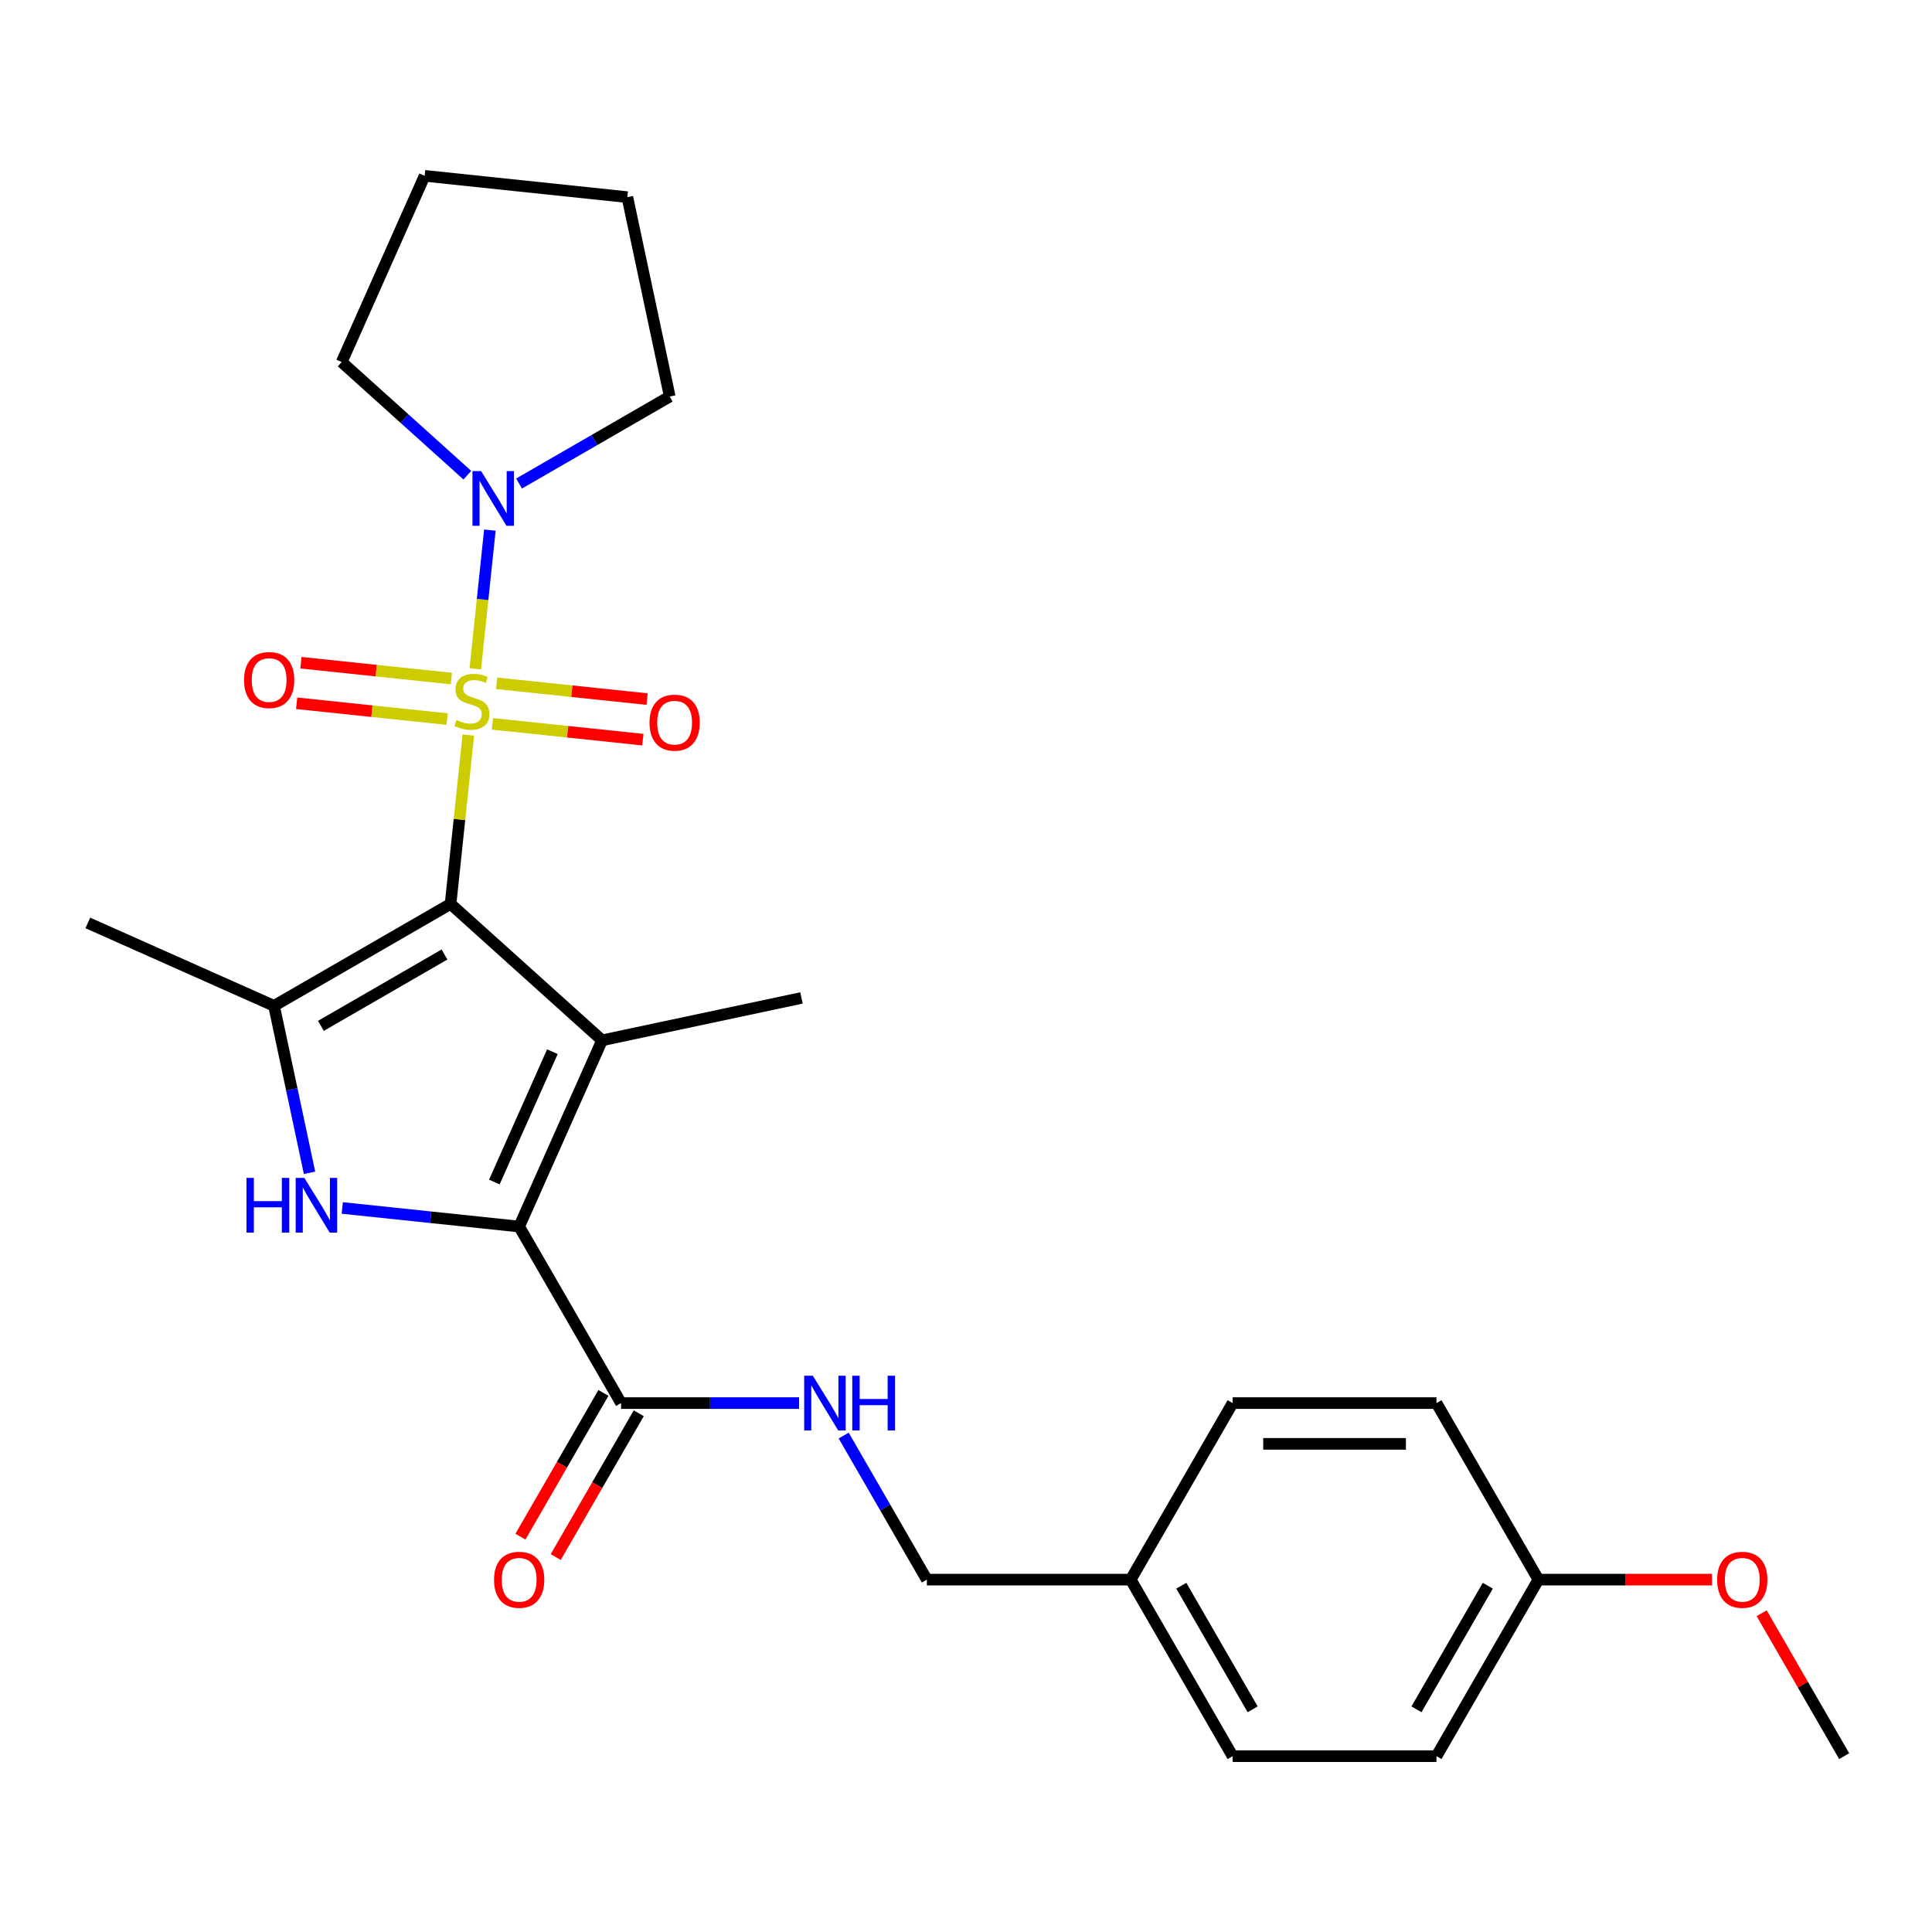 <?xml version='1.0' encoding='iso-8859-1'?>
<svg version='1.1' baseProfile='full'
              xmlns='http://www.w3.org/2000/svg'
                      xmlns:rdkit='http://www.rdkit.org/xml'
                      xmlns:xlink='http://www.w3.org/1999/xlink'
                  xml:space='preserve'
width='1000px' height='1000px' viewBox='0 0 1000 1000'>
<!-- END OF HEADER -->
<rect style='opacity:1.0;fill:#FFFFFF;stroke:none' width='1000' height='1000' x='0' y='0'> </rect>
<path class='bond-0' d='M 233.221,467.87 L 237.815,424.162' style='fill:none;fill-rule:evenodd;stroke:#000000;stroke-width:6px;stroke-linecap:butt;stroke-linejoin:miter;stroke-opacity:1' />
<path class='bond-0' d='M 237.815,424.162 L 242.409,380.453' style='fill:none;fill-rule:evenodd;stroke:#CCCC00;stroke-width:6px;stroke-linecap:butt;stroke-linejoin:miter;stroke-opacity:1' />
<path class='bond-1' d='M 233.221,467.87 L 311.632,538.471' style='fill:none;fill-rule:evenodd;stroke:#000000;stroke-width:6px;stroke-linecap:butt;stroke-linejoin:miter;stroke-opacity:1' />
<path class='bond-4' d='M 233.221,467.87 L 141.845,520.626' style='fill:none;fill-rule:evenodd;stroke:#000000;stroke-width:6px;stroke-linecap:butt;stroke-linejoin:miter;stroke-opacity:1' />
<path class='bond-4' d='M 230.066,494.058 L 166.102,530.988' style='fill:none;fill-rule:evenodd;stroke:#000000;stroke-width:6px;stroke-linecap:butt;stroke-linejoin:miter;stroke-opacity:1' />
<path class='bond-5' d='M 246.011,346.178 L 249.785,310.278' style='fill:none;fill-rule:evenodd;stroke:#CCCC00;stroke-width:6px;stroke-linecap:butt;stroke-linejoin:miter;stroke-opacity:1' />
<path class='bond-5' d='M 249.785,310.278 L 253.558,274.378' style='fill:none;fill-rule:evenodd;stroke:#0000FF;stroke-width:6px;stroke-linecap:butt;stroke-linejoin:miter;stroke-opacity:1' />
<path class='bond-7' d='M 254.865,374.661 L 293.801,378.753' style='fill:none;fill-rule:evenodd;stroke:#CCCC00;stroke-width:6px;stroke-linecap:butt;stroke-linejoin:miter;stroke-opacity:1' />
<path class='bond-7' d='M 293.801,378.753 L 332.738,382.845' style='fill:none;fill-rule:evenodd;stroke:#FF0000;stroke-width:6px;stroke-linecap:butt;stroke-linejoin:miter;stroke-opacity:1' />
<path class='bond-7' d='M 257.071,353.674 L 296.007,357.766' style='fill:none;fill-rule:evenodd;stroke:#CCCC00;stroke-width:6px;stroke-linecap:butt;stroke-linejoin:miter;stroke-opacity:1' />
<path class='bond-7' d='M 296.007,357.766 L 334.944,361.859' style='fill:none;fill-rule:evenodd;stroke:#FF0000;stroke-width:6px;stroke-linecap:butt;stroke-linejoin:miter;stroke-opacity:1' />
<path class='bond-8' d='M 233.635,351.211 L 194.699,347.118' style='fill:none;fill-rule:evenodd;stroke:#CCCC00;stroke-width:6px;stroke-linecap:butt;stroke-linejoin:miter;stroke-opacity:1' />
<path class='bond-8' d='M 194.699,347.118 L 155.762,343.026' style='fill:none;fill-rule:evenodd;stroke:#FF0000;stroke-width:6px;stroke-linecap:butt;stroke-linejoin:miter;stroke-opacity:1' />
<path class='bond-8' d='M 231.429,372.197 L 192.493,368.105' style='fill:none;fill-rule:evenodd;stroke:#CCCC00;stroke-width:6px;stroke-linecap:butt;stroke-linejoin:miter;stroke-opacity:1' />
<path class='bond-8' d='M 192.493,368.105 L 153.556,364.013' style='fill:none;fill-rule:evenodd;stroke:#FF0000;stroke-width:6px;stroke-linecap:butt;stroke-linejoin:miter;stroke-opacity:1' />
<path class='bond-2' d='M 311.632,538.471 L 268.716,634.861' style='fill:none;fill-rule:evenodd;stroke:#000000;stroke-width:6px;stroke-linecap:butt;stroke-linejoin:miter;stroke-opacity:1' />
<path class='bond-2' d='M 285.916,544.347 L 255.875,611.82' style='fill:none;fill-rule:evenodd;stroke:#000000;stroke-width:6px;stroke-linecap:butt;stroke-linejoin:miter;stroke-opacity:1' />
<path class='bond-11' d='M 311.632,538.471 L 414.838,516.534' style='fill:none;fill-rule:evenodd;stroke:#000000;stroke-width:6px;stroke-linecap:butt;stroke-linejoin:miter;stroke-opacity:1' />
<path class='bond-6' d='M 268.716,634.861 L 321.472,726.238' style='fill:none;fill-rule:evenodd;stroke:#000000;stroke-width:6px;stroke-linecap:butt;stroke-linejoin:miter;stroke-opacity:1' />
<path class='bond-26' d='M 268.716,634.861 L 222.938,630.05' style='fill:none;fill-rule:evenodd;stroke:#000000;stroke-width:6px;stroke-linecap:butt;stroke-linejoin:miter;stroke-opacity:1' />
<path class='bond-26' d='M 222.938,630.05 L 177.16,625.238' style='fill:none;fill-rule:evenodd;stroke:#0000FF;stroke-width:6px;stroke-linecap:butt;stroke-linejoin:miter;stroke-opacity:1' />
<path class='bond-3' d='M 160.211,607.035 L 151.028,563.83' style='fill:none;fill-rule:evenodd;stroke:#0000FF;stroke-width:6px;stroke-linecap:butt;stroke-linejoin:miter;stroke-opacity:1' />
<path class='bond-3' d='M 151.028,563.83 L 141.845,520.626' style='fill:none;fill-rule:evenodd;stroke:#000000;stroke-width:6px;stroke-linecap:butt;stroke-linejoin:miter;stroke-opacity:1' />
<path class='bond-13' d='M 141.845,520.626 L 45.455,477.71' style='fill:none;fill-rule:evenodd;stroke:#000000;stroke-width:6px;stroke-linecap:butt;stroke-linejoin:miter;stroke-opacity:1' />
<path class='bond-16' d='M 241.901,245.956 L 209.385,216.678' style='fill:none;fill-rule:evenodd;stroke:#0000FF;stroke-width:6px;stroke-linecap:butt;stroke-linejoin:miter;stroke-opacity:1' />
<path class='bond-16' d='M 209.385,216.678 L 176.868,187.4' style='fill:none;fill-rule:evenodd;stroke:#000000;stroke-width:6px;stroke-linecap:butt;stroke-linejoin:miter;stroke-opacity:1' />
<path class='bond-17' d='M 268.657,250.278 L 307.656,227.762' style='fill:none;fill-rule:evenodd;stroke:#0000FF;stroke-width:6px;stroke-linecap:butt;stroke-linejoin:miter;stroke-opacity:1' />
<path class='bond-17' d='M 307.656,227.762 L 346.655,205.245' style='fill:none;fill-rule:evenodd;stroke:#000000;stroke-width:6px;stroke-linecap:butt;stroke-linejoin:miter;stroke-opacity:1' />
<path class='bond-9' d='M 321.472,726.238 L 367.539,726.238' style='fill:none;fill-rule:evenodd;stroke:#000000;stroke-width:6px;stroke-linecap:butt;stroke-linejoin:miter;stroke-opacity:1' />
<path class='bond-9' d='M 367.539,726.238 L 413.607,726.238' style='fill:none;fill-rule:evenodd;stroke:#0000FF;stroke-width:6px;stroke-linecap:butt;stroke-linejoin:miter;stroke-opacity:1' />
<path class='bond-10' d='M 312.335,720.962 L 290.852,758.171' style='fill:none;fill-rule:evenodd;stroke:#000000;stroke-width:6px;stroke-linecap:butt;stroke-linejoin:miter;stroke-opacity:1' />
<path class='bond-10' d='M 290.852,758.171 L 269.369,795.381' style='fill:none;fill-rule:evenodd;stroke:#FF0000;stroke-width:6px;stroke-linecap:butt;stroke-linejoin:miter;stroke-opacity:1' />
<path class='bond-10' d='M 330.61,731.513 L 309.127,768.723' style='fill:none;fill-rule:evenodd;stroke:#000000;stroke-width:6px;stroke-linecap:butt;stroke-linejoin:miter;stroke-opacity:1' />
<path class='bond-10' d='M 309.127,768.723 L 287.644,805.932' style='fill:none;fill-rule:evenodd;stroke:#FF0000;stroke-width:6px;stroke-linecap:butt;stroke-linejoin:miter;stroke-opacity:1' />
<path class='bond-12' d='M 436.683,743.036 L 458.212,780.325' style='fill:none;fill-rule:evenodd;stroke:#0000FF;stroke-width:6px;stroke-linecap:butt;stroke-linejoin:miter;stroke-opacity:1' />
<path class='bond-12' d='M 458.212,780.325 L 479.741,817.614' style='fill:none;fill-rule:evenodd;stroke:#000000;stroke-width:6px;stroke-linecap:butt;stroke-linejoin:miter;stroke-opacity:1' />
<path class='bond-14' d='M 479.741,817.614 L 585.253,817.614' style='fill:none;fill-rule:evenodd;stroke:#000000;stroke-width:6px;stroke-linecap:butt;stroke-linejoin:miter;stroke-opacity:1' />
<path class='bond-18' d='M 585.253,817.614 L 638.009,726.238' style='fill:none;fill-rule:evenodd;stroke:#000000;stroke-width:6px;stroke-linecap:butt;stroke-linejoin:miter;stroke-opacity:1' />
<path class='bond-19' d='M 585.253,817.614 L 638.009,908.99' style='fill:none;fill-rule:evenodd;stroke:#000000;stroke-width:6px;stroke-linecap:butt;stroke-linejoin:miter;stroke-opacity:1' />
<path class='bond-19' d='M 611.441,820.769 L 648.371,884.733' style='fill:none;fill-rule:evenodd;stroke:#000000;stroke-width:6px;stroke-linecap:butt;stroke-linejoin:miter;stroke-opacity:1' />
<path class='bond-15' d='M 796.277,817.614 L 743.521,908.99' style='fill:none;fill-rule:evenodd;stroke:#000000;stroke-width:6px;stroke-linecap:butt;stroke-linejoin:miter;stroke-opacity:1' />
<path class='bond-15' d='M 770.088,820.769 L 733.159,884.733' style='fill:none;fill-rule:evenodd;stroke:#000000;stroke-width:6px;stroke-linecap:butt;stroke-linejoin:miter;stroke-opacity:1' />
<path class='bond-22' d='M 796.277,817.614 L 841.214,817.614' style='fill:none;fill-rule:evenodd;stroke:#000000;stroke-width:6px;stroke-linecap:butt;stroke-linejoin:miter;stroke-opacity:1' />
<path class='bond-22' d='M 841.214,817.614 L 886.152,817.614' style='fill:none;fill-rule:evenodd;stroke:#FF0000;stroke-width:6px;stroke-linecap:butt;stroke-linejoin:miter;stroke-opacity:1' />
<path class='bond-28' d='M 796.277,817.614 L 743.521,726.238' style='fill:none;fill-rule:evenodd;stroke:#000000;stroke-width:6px;stroke-linecap:butt;stroke-linejoin:miter;stroke-opacity:1' />
<path class='bond-24' d='M 176.868,187.4 L 219.784,91.01' style='fill:none;fill-rule:evenodd;stroke:#000000;stroke-width:6px;stroke-linecap:butt;stroke-linejoin:miter;stroke-opacity:1' />
<path class='bond-25' d='M 346.655,205.245 L 324.718,102.039' style='fill:none;fill-rule:evenodd;stroke:#000000;stroke-width:6px;stroke-linecap:butt;stroke-linejoin:miter;stroke-opacity:1' />
<path class='bond-21' d='M 638.009,726.238 L 743.521,726.238' style='fill:none;fill-rule:evenodd;stroke:#000000;stroke-width:6px;stroke-linecap:butt;stroke-linejoin:miter;stroke-opacity:1' />
<path class='bond-21' d='M 653.836,747.34 L 727.694,747.34' style='fill:none;fill-rule:evenodd;stroke:#000000;stroke-width:6px;stroke-linecap:butt;stroke-linejoin:miter;stroke-opacity:1' />
<path class='bond-20' d='M 638.009,908.99 L 743.521,908.99' style='fill:none;fill-rule:evenodd;stroke:#000000;stroke-width:6px;stroke-linecap:butt;stroke-linejoin:miter;stroke-opacity:1' />
<path class='bond-23' d='M 911.834,835.012 L 933.19,872.001' style='fill:none;fill-rule:evenodd;stroke:#FF0000;stroke-width:6px;stroke-linecap:butt;stroke-linejoin:miter;stroke-opacity:1' />
<path class='bond-23' d='M 933.19,872.001 L 954.545,908.99' style='fill:none;fill-rule:evenodd;stroke:#000000;stroke-width:6px;stroke-linecap:butt;stroke-linejoin:miter;stroke-opacity:1' />
<path class='bond-27' d='M 219.784,91.01 L 324.718,102.039' style='fill:none;fill-rule:evenodd;stroke:#000000;stroke-width:6px;stroke-linecap:butt;stroke-linejoin:miter;stroke-opacity:1' />
<path  class='atom-1' d='M 236.25 372.656
Q 236.57 372.776, 237.89 373.336
Q 239.21 373.896, 240.65 374.256
Q 242.13 374.576, 243.57 374.576
Q 246.25 374.576, 247.81 373.296
Q 249.37 371.976, 249.37 369.696
Q 249.37 368.136, 248.57 367.176
Q 247.81 366.216, 246.61 365.696
Q 245.41 365.176, 243.41 364.576
Q 240.89 363.816, 239.37 363.096
Q 237.89 362.376, 236.81 360.856
Q 235.77 359.336, 235.77 356.776
Q 235.77 353.216, 238.17 351.016
Q 240.61 348.816, 245.41 348.816
Q 248.69 348.816, 252.41 350.376
L 251.49 353.456
Q 248.09 352.056, 245.53 352.056
Q 242.77 352.056, 241.25 353.216
Q 239.73 354.336, 239.77 356.296
Q 239.77 357.816, 240.53 358.736
Q 241.33 359.656, 242.45 360.176
Q 243.61 360.696, 245.53 361.296
Q 248.09 362.096, 249.61 362.896
Q 251.13 363.696, 252.21 365.336
Q 253.33 366.936, 253.33 369.696
Q 253.33 373.616, 250.69 375.736
Q 248.09 377.816, 243.73 377.816
Q 241.21 377.816, 239.29 377.256
Q 237.41 376.736, 235.17 375.816
L 236.25 372.656
' fill='#CCCC00'/>
<path  class='atom-4' d='M 127.562 609.672
L 131.402 609.672
L 131.402 621.712
L 145.882 621.712
L 145.882 609.672
L 149.722 609.672
L 149.722 637.992
L 145.882 637.992
L 145.882 624.912
L 131.402 624.912
L 131.402 637.992
L 127.562 637.992
L 127.562 609.672
' fill='#0000FF'/>
<path  class='atom-4' d='M 157.522 609.672
L 166.802 624.672
Q 167.722 626.152, 169.202 628.832
Q 170.682 631.512, 170.762 631.672
L 170.762 609.672
L 174.522 609.672
L 174.522 637.992
L 170.642 637.992
L 160.682 621.592
Q 159.522 619.672, 158.282 617.472
Q 157.082 615.272, 156.722 614.592
L 156.722 637.992
L 153.042 637.992
L 153.042 609.672
L 157.522 609.672
' fill='#0000FF'/>
<path  class='atom-6' d='M 249.019 243.841
L 258.299 258.841
Q 259.219 260.321, 260.699 263.001
Q 262.179 265.681, 262.259 265.841
L 262.259 243.841
L 266.019 243.841
L 266.019 272.161
L 262.139 272.161
L 252.179 255.761
Q 251.019 253.841, 249.779 251.641
Q 248.579 249.441, 248.219 248.761
L 248.219 272.161
L 244.539 272.161
L 244.539 243.841
L 249.019 243.841
' fill='#0000FF'/>
<path  class='atom-8' d='M 336.184 374.045
Q 336.184 367.245, 339.544 363.445
Q 342.904 359.645, 349.184 359.645
Q 355.464 359.645, 358.824 363.445
Q 362.184 367.245, 362.184 374.045
Q 362.184 380.925, 358.784 384.845
Q 355.384 388.725, 349.184 388.725
Q 342.944 388.725, 339.544 384.845
Q 336.184 380.965, 336.184 374.045
M 349.184 385.525
Q 353.504 385.525, 355.824 382.645
Q 358.184 379.725, 358.184 374.045
Q 358.184 368.485, 355.824 365.685
Q 353.504 362.845, 349.184 362.845
Q 344.864 362.845, 342.504 365.645
Q 340.184 368.445, 340.184 374.045
Q 340.184 379.765, 342.504 382.645
Q 344.864 385.525, 349.184 385.525
' fill='#FF0000'/>
<path  class='atom-9' d='M 126.316 351.987
Q 126.316 345.187, 129.676 341.387
Q 133.036 337.587, 139.316 337.587
Q 145.596 337.587, 148.956 341.387
Q 152.316 345.187, 152.316 351.987
Q 152.316 358.867, 148.916 362.787
Q 145.516 366.667, 139.316 366.667
Q 133.076 366.667, 129.676 362.787
Q 126.316 358.907, 126.316 351.987
M 139.316 363.467
Q 143.636 363.467, 145.956 360.587
Q 148.316 357.667, 148.316 351.987
Q 148.316 346.427, 145.956 343.627
Q 143.636 340.787, 139.316 340.787
Q 134.996 340.787, 132.636 343.587
Q 130.316 346.387, 130.316 351.987
Q 130.316 357.707, 132.636 360.587
Q 134.996 363.467, 139.316 363.467
' fill='#FF0000'/>
<path  class='atom-10' d='M 420.724 712.078
L 430.004 727.078
Q 430.924 728.558, 432.404 731.238
Q 433.884 733.918, 433.964 734.078
L 433.964 712.078
L 437.724 712.078
L 437.724 740.398
L 433.844 740.398
L 423.884 723.998
Q 422.724 722.078, 421.484 719.878
Q 420.284 717.678, 419.924 716.998
L 419.924 740.398
L 416.244 740.398
L 416.244 712.078
L 420.724 712.078
' fill='#0000FF'/>
<path  class='atom-10' d='M 441.124 712.078
L 444.964 712.078
L 444.964 724.118
L 459.444 724.118
L 459.444 712.078
L 463.284 712.078
L 463.284 740.398
L 459.444 740.398
L 459.444 727.318
L 444.964 727.318
L 444.964 740.398
L 441.124 740.398
L 441.124 712.078
' fill='#0000FF'/>
<path  class='atom-11' d='M 255.716 817.694
Q 255.716 810.894, 259.076 807.094
Q 262.436 803.294, 268.716 803.294
Q 274.996 803.294, 278.356 807.094
Q 281.716 810.894, 281.716 817.694
Q 281.716 824.574, 278.316 828.494
Q 274.916 832.374, 268.716 832.374
Q 262.476 832.374, 259.076 828.494
Q 255.716 824.614, 255.716 817.694
M 268.716 829.174
Q 273.036 829.174, 275.356 826.294
Q 277.716 823.374, 277.716 817.694
Q 277.716 812.134, 275.356 809.334
Q 273.036 806.494, 268.716 806.494
Q 264.396 806.494, 262.036 809.294
Q 259.716 812.094, 259.716 817.694
Q 259.716 823.414, 262.036 826.294
Q 264.396 829.174, 268.716 829.174
' fill='#FF0000'/>
<path  class='atom-23' d='M 888.789 817.694
Q 888.789 810.894, 892.149 807.094
Q 895.509 803.294, 901.789 803.294
Q 908.069 803.294, 911.429 807.094
Q 914.789 810.894, 914.789 817.694
Q 914.789 824.574, 911.389 828.494
Q 907.989 832.374, 901.789 832.374
Q 895.549 832.374, 892.149 828.494
Q 888.789 824.614, 888.789 817.694
M 901.789 829.174
Q 906.109 829.174, 908.429 826.294
Q 910.789 823.374, 910.789 817.694
Q 910.789 812.134, 908.429 809.334
Q 906.109 806.494, 901.789 806.494
Q 897.469 806.494, 895.109 809.294
Q 892.789 812.094, 892.789 817.694
Q 892.789 823.414, 895.109 826.294
Q 897.469 829.174, 901.789 829.174
' fill='#FF0000'/>
</svg>
